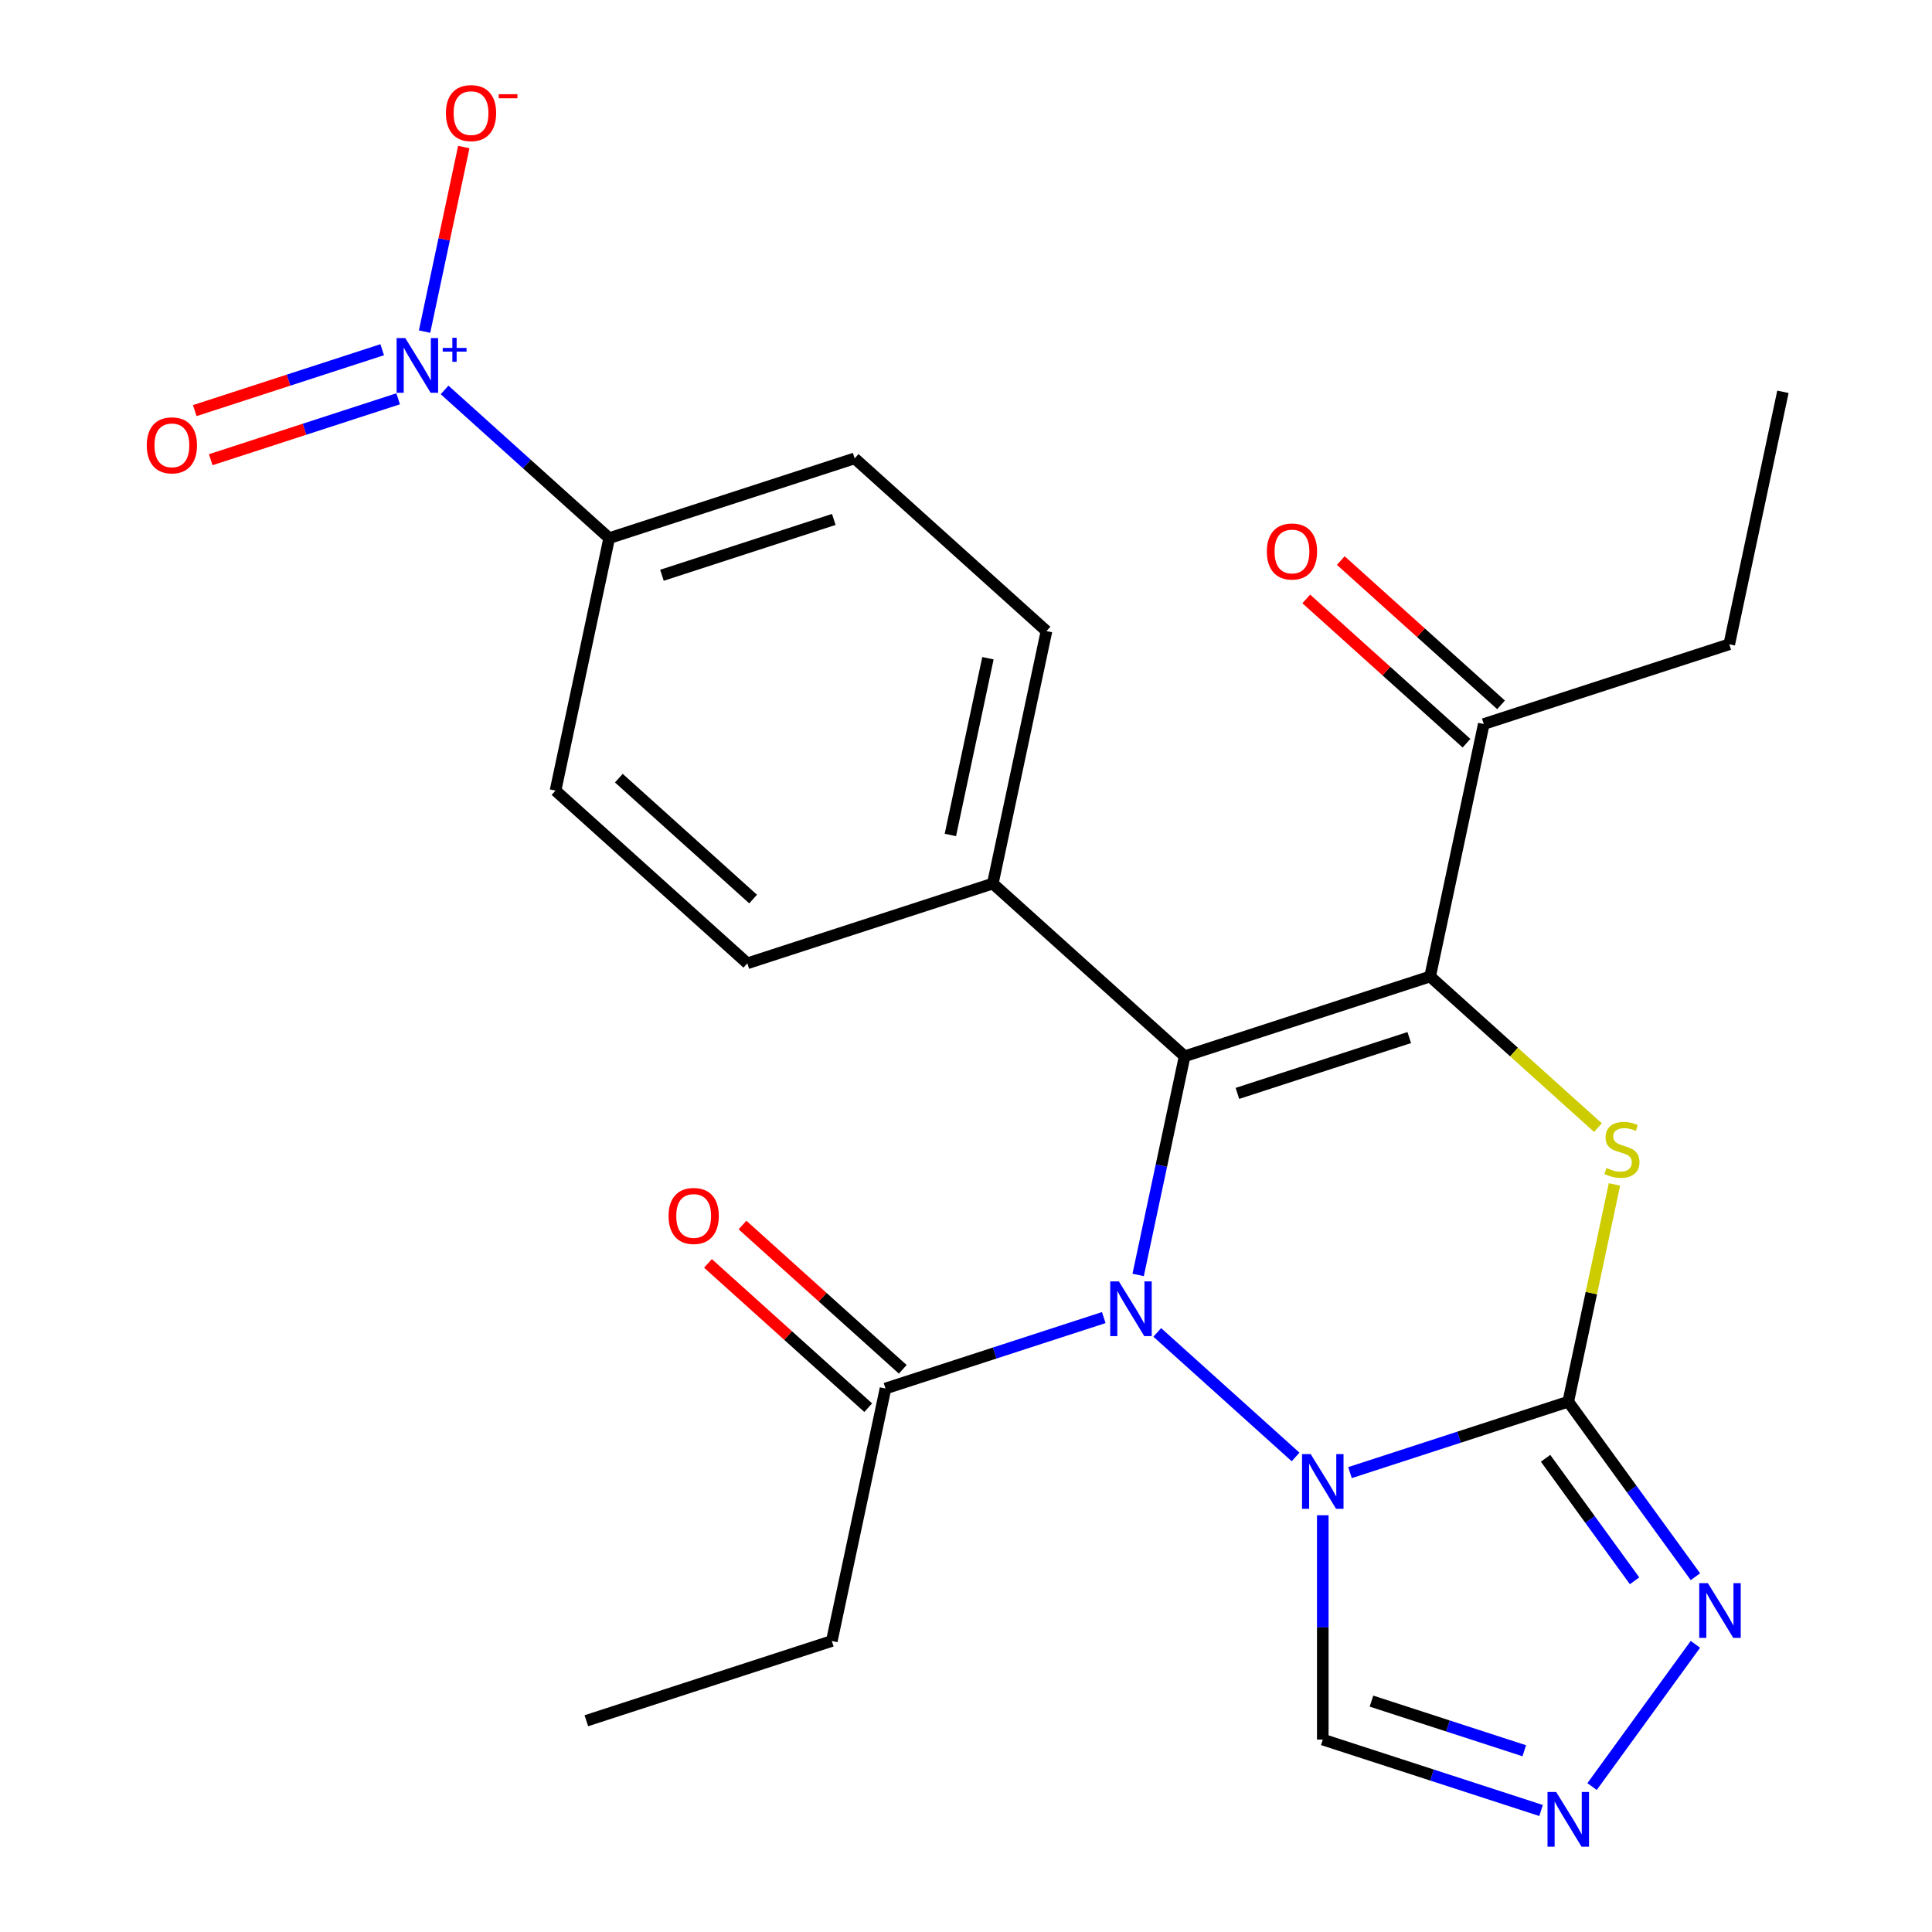 <?xml version='1.0' encoding='iso-8859-1'?>
<svg version='1.1' baseProfile='full'
              xmlns='http://www.w3.org/2000/svg'
                      xmlns:rdkit='http://www.rdkit.org/xml'
                      xmlns:xlink='http://www.w3.org/1999/xlink'
                  xml:space='preserve'
width='1000px' height='1000px' viewBox='0 0 1000 1000'>
<!-- END OF HEADER -->
<rect style='opacity:1.0;fill:#FFFFFF;stroke:none' width='1000' height='1000' x='0' y='0'> </rect>
<path class='bond-0' d='M 670.591,754.121 L 598.994,689.655' style='fill:none;fill-rule:evenodd;stroke:#0000FF;stroke-width:6px;stroke-linecap:butt;stroke-linejoin:miter;stroke-opacity:1' />
<path class='bond-2' d='M 698.751,762.224 L 755.242,743.869' style='fill:none;fill-rule:evenodd;stroke:#0000FF;stroke-width:6px;stroke-linecap:butt;stroke-linejoin:miter;stroke-opacity:1' />
<path class='bond-2' d='M 755.242,743.869 L 811.732,725.515' style='fill:none;fill-rule:evenodd;stroke:#000000;stroke-width:6px;stroke-linecap:butt;stroke-linejoin:miter;stroke-opacity:1' />
<path class='bond-8' d='M 684.671,784.299 L 684.671,842.349' style='fill:none;fill-rule:evenodd;stroke:#0000FF;stroke-width:6px;stroke-linecap:butt;stroke-linejoin:miter;stroke-opacity:1' />
<path class='bond-8' d='M 684.671,842.349 L 684.671,900.398' style='fill:none;fill-rule:evenodd;stroke:#000000;stroke-width:6px;stroke-linecap:butt;stroke-linejoin:miter;stroke-opacity:1' />
<path class='bond-1' d='M 589.107,659.904 L 601.136,603.314' style='fill:none;fill-rule:evenodd;stroke:#0000FF;stroke-width:6px;stroke-linecap:butt;stroke-linejoin:miter;stroke-opacity:1' />
<path class='bond-1' d='M 601.136,603.314 L 613.165,546.724' style='fill:none;fill-rule:evenodd;stroke:#000000;stroke-width:6px;stroke-linecap:butt;stroke-linejoin:miter;stroke-opacity:1' />
<path class='bond-9' d='M 571.308,681.979 L 514.818,700.333' style='fill:none;fill-rule:evenodd;stroke:#0000FF;stroke-width:6px;stroke-linecap:butt;stroke-linejoin:miter;stroke-opacity:1' />
<path class='bond-9' d='M 514.818,700.333 L 458.327,718.688' style='fill:none;fill-rule:evenodd;stroke:#000000;stroke-width:6px;stroke-linecap:butt;stroke-linejoin:miter;stroke-opacity:1' />
<path class='bond-11' d='M 613.165,546.724 L 513.881,457.328' style='fill:none;fill-rule:evenodd;stroke:#000000;stroke-width:6px;stroke-linecap:butt;stroke-linejoin:miter;stroke-opacity:1' />
<path class='bond-26' d='M 613.165,546.724 L 740.225,505.439' style='fill:none;fill-rule:evenodd;stroke:#000000;stroke-width:6px;stroke-linecap:butt;stroke-linejoin:miter;stroke-opacity:1' />
<path class='bond-26' d='M 640.481,565.943 L 729.423,537.044' style='fill:none;fill-rule:evenodd;stroke:#000000;stroke-width:6px;stroke-linecap:butt;stroke-linejoin:miter;stroke-opacity:1' />
<path class='bond-4' d='M 811.732,725.515 L 823.684,669.285' style='fill:none;fill-rule:evenodd;stroke:#000000;stroke-width:6px;stroke-linecap:butt;stroke-linejoin:miter;stroke-opacity:1' />
<path class='bond-4' d='M 823.684,669.285 L 835.636,613.055' style='fill:none;fill-rule:evenodd;stroke:#CCCC00;stroke-width:6px;stroke-linecap:butt;stroke-linejoin:miter;stroke-opacity:1' />
<path class='bond-6' d='M 811.732,725.515 L 844.638,770.807' style='fill:none;fill-rule:evenodd;stroke:#000000;stroke-width:6px;stroke-linecap:butt;stroke-linejoin:miter;stroke-opacity:1' />
<path class='bond-6' d='M 844.638,770.807 L 877.545,816.099' style='fill:none;fill-rule:evenodd;stroke:#0000FF;stroke-width:6px;stroke-linecap:butt;stroke-linejoin:miter;stroke-opacity:1' />
<path class='bond-6' d='M 799.987,754.808 L 823.022,786.512' style='fill:none;fill-rule:evenodd;stroke:#000000;stroke-width:6px;stroke-linecap:butt;stroke-linejoin:miter;stroke-opacity:1' />
<path class='bond-6' d='M 823.022,786.512 L 846.056,818.217' style='fill:none;fill-rule:evenodd;stroke:#0000FF;stroke-width:6px;stroke-linecap:butt;stroke-linejoin:miter;stroke-opacity:1' />
<path class='bond-3' d='M 740.225,505.439 L 783.657,544.546' style='fill:none;fill-rule:evenodd;stroke:#000000;stroke-width:6px;stroke-linecap:butt;stroke-linejoin:miter;stroke-opacity:1' />
<path class='bond-3' d='M 783.657,544.546 L 827.089,583.652' style='fill:none;fill-rule:evenodd;stroke:#CCCC00;stroke-width:6px;stroke-linecap:butt;stroke-linejoin:miter;stroke-opacity:1' />
<path class='bond-10' d='M 740.225,505.439 L 768.002,374.76' style='fill:none;fill-rule:evenodd;stroke:#000000;stroke-width:6px;stroke-linecap:butt;stroke-linejoin:miter;stroke-opacity:1' />
<path class='bond-5' d='M 230.11,201.82 L 272.712,240.179' style='fill:none;fill-rule:evenodd;stroke:#0000FF;stroke-width:6px;stroke-linecap:butt;stroke-linejoin:miter;stroke-opacity:1' />
<path class='bond-5' d='M 272.712,240.179 L 315.314,278.538' style='fill:none;fill-rule:evenodd;stroke:#000000;stroke-width:6px;stroke-linecap:butt;stroke-linejoin:miter;stroke-opacity:1' />
<path class='bond-13' d='M 219.75,171.642 L 229.902,123.879' style='fill:none;fill-rule:evenodd;stroke:#0000FF;stroke-width:6px;stroke-linecap:butt;stroke-linejoin:miter;stroke-opacity:1' />
<path class='bond-13' d='M 229.902,123.879 L 240.055,76.115' style='fill:none;fill-rule:evenodd;stroke:#FF0000;stroke-width:6px;stroke-linecap:butt;stroke-linejoin:miter;stroke-opacity:1' />
<path class='bond-14' d='M 197.822,181.011 L 149.316,196.771' style='fill:none;fill-rule:evenodd;stroke:#0000FF;stroke-width:6px;stroke-linecap:butt;stroke-linejoin:miter;stroke-opacity:1' />
<path class='bond-14' d='M 149.316,196.771 L 100.811,212.532' style='fill:none;fill-rule:evenodd;stroke:#FF0000;stroke-width:6px;stroke-linecap:butt;stroke-linejoin:miter;stroke-opacity:1' />
<path class='bond-14' d='M 206.079,206.423 L 157.573,222.184' style='fill:none;fill-rule:evenodd;stroke:#0000FF;stroke-width:6px;stroke-linecap:butt;stroke-linejoin:miter;stroke-opacity:1' />
<path class='bond-14' d='M 157.573,222.184 L 109.068,237.944' style='fill:none;fill-rule:evenodd;stroke:#FF0000;stroke-width:6px;stroke-linecap:butt;stroke-linejoin:miter;stroke-opacity:1' />
<path class='bond-25' d='M 877.545,851.099 L 824.053,924.724' style='fill:none;fill-rule:evenodd;stroke:#0000FF;stroke-width:6px;stroke-linecap:butt;stroke-linejoin:miter;stroke-opacity:1' />
<path class='bond-7' d='M 797.652,937.108 L 741.162,918.753' style='fill:none;fill-rule:evenodd;stroke:#0000FF;stroke-width:6px;stroke-linecap:butt;stroke-linejoin:miter;stroke-opacity:1' />
<path class='bond-7' d='M 741.162,918.753 L 684.671,900.398' style='fill:none;fill-rule:evenodd;stroke:#000000;stroke-width:6px;stroke-linecap:butt;stroke-linejoin:miter;stroke-opacity:1' />
<path class='bond-7' d='M 788.962,906.189 L 749.419,893.341' style='fill:none;fill-rule:evenodd;stroke:#0000FF;stroke-width:6px;stroke-linecap:butt;stroke-linejoin:miter;stroke-opacity:1' />
<path class='bond-7' d='M 749.419,893.341 L 709.875,880.493' style='fill:none;fill-rule:evenodd;stroke:#000000;stroke-width:6px;stroke-linecap:butt;stroke-linejoin:miter;stroke-opacity:1' />
<path class='bond-15' d='M 467.267,708.76 L 425.795,671.418' style='fill:none;fill-rule:evenodd;stroke:#000000;stroke-width:6px;stroke-linecap:butt;stroke-linejoin:miter;stroke-opacity:1' />
<path class='bond-15' d='M 425.795,671.418 L 384.323,634.077' style='fill:none;fill-rule:evenodd;stroke:#FF0000;stroke-width:6px;stroke-linecap:butt;stroke-linejoin:miter;stroke-opacity:1' />
<path class='bond-15' d='M 449.388,728.617 L 407.916,691.275' style='fill:none;fill-rule:evenodd;stroke:#000000;stroke-width:6px;stroke-linecap:butt;stroke-linejoin:miter;stroke-opacity:1' />
<path class='bond-15' d='M 407.916,691.275 L 366.444,653.934' style='fill:none;fill-rule:evenodd;stroke:#FF0000;stroke-width:6px;stroke-linecap:butt;stroke-linejoin:miter;stroke-opacity:1' />
<path class='bond-21' d='M 458.327,718.688 L 430.55,849.368' style='fill:none;fill-rule:evenodd;stroke:#000000;stroke-width:6px;stroke-linecap:butt;stroke-linejoin:miter;stroke-opacity:1' />
<path class='bond-16' d='M 776.941,364.831 L 735.47,327.49' style='fill:none;fill-rule:evenodd;stroke:#000000;stroke-width:6px;stroke-linecap:butt;stroke-linejoin:miter;stroke-opacity:1' />
<path class='bond-16' d='M 735.47,327.49 L 693.998,290.148' style='fill:none;fill-rule:evenodd;stroke:#FF0000;stroke-width:6px;stroke-linecap:butt;stroke-linejoin:miter;stroke-opacity:1' />
<path class='bond-16' d='M 759.062,384.688 L 717.591,347.347' style='fill:none;fill-rule:evenodd;stroke:#000000;stroke-width:6px;stroke-linecap:butt;stroke-linejoin:miter;stroke-opacity:1' />
<path class='bond-16' d='M 717.591,347.347 L 676.119,310.005' style='fill:none;fill-rule:evenodd;stroke:#FF0000;stroke-width:6px;stroke-linecap:butt;stroke-linejoin:miter;stroke-opacity:1' />
<path class='bond-22' d='M 768.002,374.76 L 895.062,333.475' style='fill:none;fill-rule:evenodd;stroke:#000000;stroke-width:6px;stroke-linecap:butt;stroke-linejoin:miter;stroke-opacity:1' />
<path class='bond-17' d='M 513.881,457.328 L 386.82,498.613' style='fill:none;fill-rule:evenodd;stroke:#000000;stroke-width:6px;stroke-linecap:butt;stroke-linejoin:miter;stroke-opacity:1' />
<path class='bond-18' d='M 513.881,457.328 L 541.658,326.649' style='fill:none;fill-rule:evenodd;stroke:#000000;stroke-width:6px;stroke-linecap:butt;stroke-linejoin:miter;stroke-opacity:1' />
<path class='bond-18' d='M 491.912,432.171 L 511.355,340.695' style='fill:none;fill-rule:evenodd;stroke:#000000;stroke-width:6px;stroke-linecap:butt;stroke-linejoin:miter;stroke-opacity:1' />
<path class='bond-12' d='M 315.314,278.538 L 442.374,237.253' style='fill:none;fill-rule:evenodd;stroke:#000000;stroke-width:6px;stroke-linecap:butt;stroke-linejoin:miter;stroke-opacity:1' />
<path class='bond-12' d='M 342.63,297.757 L 431.572,268.858' style='fill:none;fill-rule:evenodd;stroke:#000000;stroke-width:6px;stroke-linecap:butt;stroke-linejoin:miter;stroke-opacity:1' />
<path class='bond-27' d='M 315.314,278.538 L 287.537,409.218' style='fill:none;fill-rule:evenodd;stroke:#000000;stroke-width:6px;stroke-linecap:butt;stroke-linejoin:miter;stroke-opacity:1' />
<path class='bond-20' d='M 386.82,498.613 L 287.537,409.218' style='fill:none;fill-rule:evenodd;stroke:#000000;stroke-width:6px;stroke-linecap:butt;stroke-linejoin:miter;stroke-opacity:1' />
<path class='bond-20' d='M 389.807,465.347 L 320.308,402.77' style='fill:none;fill-rule:evenodd;stroke:#000000;stroke-width:6px;stroke-linecap:butt;stroke-linejoin:miter;stroke-opacity:1' />
<path class='bond-19' d='M 541.658,326.649 L 442.374,237.253' style='fill:none;fill-rule:evenodd;stroke:#000000;stroke-width:6px;stroke-linecap:butt;stroke-linejoin:miter;stroke-opacity:1' />
<path class='bond-23' d='M 430.55,849.368 L 303.49,890.652' style='fill:none;fill-rule:evenodd;stroke:#000000;stroke-width:6px;stroke-linecap:butt;stroke-linejoin:miter;stroke-opacity:1' />
<path class='bond-24' d='M 895.062,333.475 L 922.839,202.795' style='fill:none;fill-rule:evenodd;stroke:#000000;stroke-width:6px;stroke-linecap:butt;stroke-linejoin:miter;stroke-opacity:1' />
<path  class='atom-0' d='M 678.411 752.639
L 687.691 767.639
Q 688.611 769.119, 690.091 771.799
Q 691.571 774.479, 691.651 774.639
L 691.651 752.639
L 695.411 752.639
L 695.411 780.959
L 691.531 780.959
L 681.571 764.559
Q 680.411 762.639, 679.171 760.439
Q 677.971 758.239, 677.611 757.559
L 677.611 780.959
L 673.931 780.959
L 673.931 752.639
L 678.411 752.639
' fill='#0000FF'/>
<path  class='atom-1' d='M 579.128 663.244
L 588.408 678.244
Q 589.328 679.724, 590.808 682.404
Q 592.288 685.084, 592.368 685.244
L 592.368 663.244
L 596.128 663.244
L 596.128 691.564
L 592.248 691.564
L 582.288 675.164
Q 581.128 673.244, 579.888 671.044
Q 578.688 668.844, 578.328 668.164
L 578.328 691.564
L 574.648 691.564
L 574.648 663.244
L 579.128 663.244
' fill='#0000FF'/>
<path  class='atom-5' d='M 831.509 604.555
Q 831.829 604.675, 833.149 605.235
Q 834.469 605.795, 835.909 606.155
Q 837.389 606.475, 838.829 606.475
Q 841.509 606.475, 843.069 605.195
Q 844.629 603.875, 844.629 601.595
Q 844.629 600.035, 843.829 599.075
Q 843.069 598.115, 841.869 597.595
Q 840.669 597.075, 838.669 596.475
Q 836.149 595.715, 834.629 594.995
Q 833.149 594.275, 832.069 592.755
Q 831.029 591.235, 831.029 588.675
Q 831.029 585.115, 833.429 582.915
Q 835.869 580.715, 840.669 580.715
Q 843.949 580.715, 847.669 582.275
L 846.749 585.355
Q 843.349 583.955, 840.789 583.955
Q 838.029 583.955, 836.509 585.115
Q 834.989 586.235, 835.029 588.195
Q 835.029 589.715, 835.789 590.635
Q 836.589 591.555, 837.709 592.075
Q 838.869 592.595, 840.789 593.195
Q 843.349 593.995, 844.869 594.795
Q 846.389 595.595, 847.469 597.235
Q 848.589 598.835, 848.589 601.595
Q 848.589 605.515, 845.949 607.635
Q 843.349 609.715, 838.989 609.715
Q 836.469 609.715, 834.549 609.155
Q 832.669 608.635, 830.429 607.715
L 831.509 604.555
' fill='#CCCC00'/>
<path  class='atom-6' d='M 209.77 174.982
L 219.05 189.982
Q 219.97 191.462, 221.45 194.142
Q 222.93 196.822, 223.01 196.982
L 223.01 174.982
L 226.77 174.982
L 226.77 203.302
L 222.89 203.302
L 212.93 186.902
Q 211.77 184.982, 210.53 182.782
Q 209.33 180.582, 208.97 179.902
L 208.97 203.302
L 205.29 203.302
L 205.29 174.982
L 209.77 174.982
' fill='#0000FF'/>
<path  class='atom-6' d='M 229.146 180.087
L 234.136 180.087
L 234.136 174.834
L 236.353 174.834
L 236.353 180.087
L 241.475 180.087
L 241.475 181.988
L 236.353 181.988
L 236.353 187.268
L 234.136 187.268
L 234.136 181.988
L 229.146 181.988
L 229.146 180.087
' fill='#0000FF'/>
<path  class='atom-7' d='M 884 819.439
L 893.28 834.439
Q 894.2 835.919, 895.68 838.599
Q 897.16 841.279, 897.24 841.439
L 897.24 819.439
L 901 819.439
L 901 847.759
L 897.12 847.759
L 887.16 831.359
Q 886 829.439, 884.76 827.239
Q 883.56 825.039, 883.2 824.359
L 883.2 847.759
L 879.52 847.759
L 879.52 819.439
L 884 819.439
' fill='#0000FF'/>
<path  class='atom-8' d='M 805.472 927.523
L 814.752 942.523
Q 815.672 944.003, 817.152 946.683
Q 818.632 949.363, 818.712 949.523
L 818.712 927.523
L 822.472 927.523
L 822.472 955.843
L 818.592 955.843
L 808.632 939.443
Q 807.472 937.523, 806.232 935.323
Q 805.032 933.123, 804.672 932.443
L 804.672 955.843
L 800.992 955.843
L 800.992 927.523
L 805.472 927.523
' fill='#0000FF'/>
<path  class='atom-14' d='M 230.807 58.542
Q 230.807 51.742, 234.167 47.943
Q 237.527 44.142, 243.807 44.142
Q 250.087 44.142, 253.447 47.943
Q 256.807 51.742, 256.807 58.542
Q 256.807 65.422, 253.407 69.343
Q 250.007 73.222, 243.807 73.222
Q 237.567 73.222, 234.167 69.343
Q 230.807 65.463, 230.807 58.542
M 243.807 70.022
Q 248.127 70.022, 250.447 67.142
Q 252.807 64.222, 252.807 58.542
Q 252.807 52.983, 250.447 50.182
Q 248.127 47.343, 243.807 47.343
Q 239.487 47.343, 237.127 50.142
Q 234.807 52.943, 234.807 58.542
Q 234.807 64.263, 237.127 67.142
Q 239.487 70.022, 243.807 70.022
' fill='#FF0000'/>
<path  class='atom-14' d='M 258.127 48.765
L 267.816 48.765
L 267.816 50.877
L 258.127 50.877
L 258.127 48.765
' fill='#FF0000'/>
<path  class='atom-15' d='M 75.97 230.507
Q 75.97 223.707, 79.33 219.907
Q 82.69 216.107, 88.97 216.107
Q 95.25 216.107, 98.61 219.907
Q 101.97 223.707, 101.97 230.507
Q 101.97 237.387, 98.57 241.307
Q 95.17 245.187, 88.97 245.187
Q 82.73 245.187, 79.33 241.307
Q 75.97 237.427, 75.97 230.507
M 88.97 241.987
Q 93.29 241.987, 95.61 239.107
Q 97.97 236.187, 97.97 230.507
Q 97.97 224.947, 95.61 222.147
Q 93.29 219.307, 88.97 219.307
Q 84.65 219.307, 82.29 222.107
Q 79.97 224.907, 79.97 230.507
Q 79.97 236.227, 82.29 239.107
Q 84.65 241.987, 88.97 241.987
' fill='#FF0000'/>
<path  class='atom-16' d='M 346.044 629.373
Q 346.044 622.573, 349.404 618.773
Q 352.764 614.973, 359.044 614.973
Q 365.324 614.973, 368.684 618.773
Q 372.044 622.573, 372.044 629.373
Q 372.044 636.253, 368.644 640.173
Q 365.244 644.053, 359.044 644.053
Q 352.804 644.053, 349.404 640.173
Q 346.044 636.293, 346.044 629.373
M 359.044 640.853
Q 363.364 640.853, 365.684 637.973
Q 368.044 635.053, 368.044 629.373
Q 368.044 623.813, 365.684 621.013
Q 363.364 618.173, 359.044 618.173
Q 354.724 618.173, 352.364 620.973
Q 350.044 623.773, 350.044 629.373
Q 350.044 635.093, 352.364 637.973
Q 354.724 640.853, 359.044 640.853
' fill='#FF0000'/>
<path  class='atom-17' d='M 655.718 285.444
Q 655.718 278.644, 659.078 274.844
Q 662.438 271.044, 668.718 271.044
Q 674.998 271.044, 678.358 274.844
Q 681.718 278.644, 681.718 285.444
Q 681.718 292.324, 678.318 296.244
Q 674.918 300.124, 668.718 300.124
Q 662.478 300.124, 659.078 296.244
Q 655.718 292.364, 655.718 285.444
M 668.718 296.924
Q 673.038 296.924, 675.358 294.044
Q 677.718 291.124, 677.718 285.444
Q 677.718 279.884, 675.358 277.084
Q 673.038 274.244, 668.718 274.244
Q 664.398 274.244, 662.038 277.044
Q 659.718 279.844, 659.718 285.444
Q 659.718 291.164, 662.038 294.044
Q 664.398 296.924, 668.718 296.924
' fill='#FF0000'/>
</svg>

